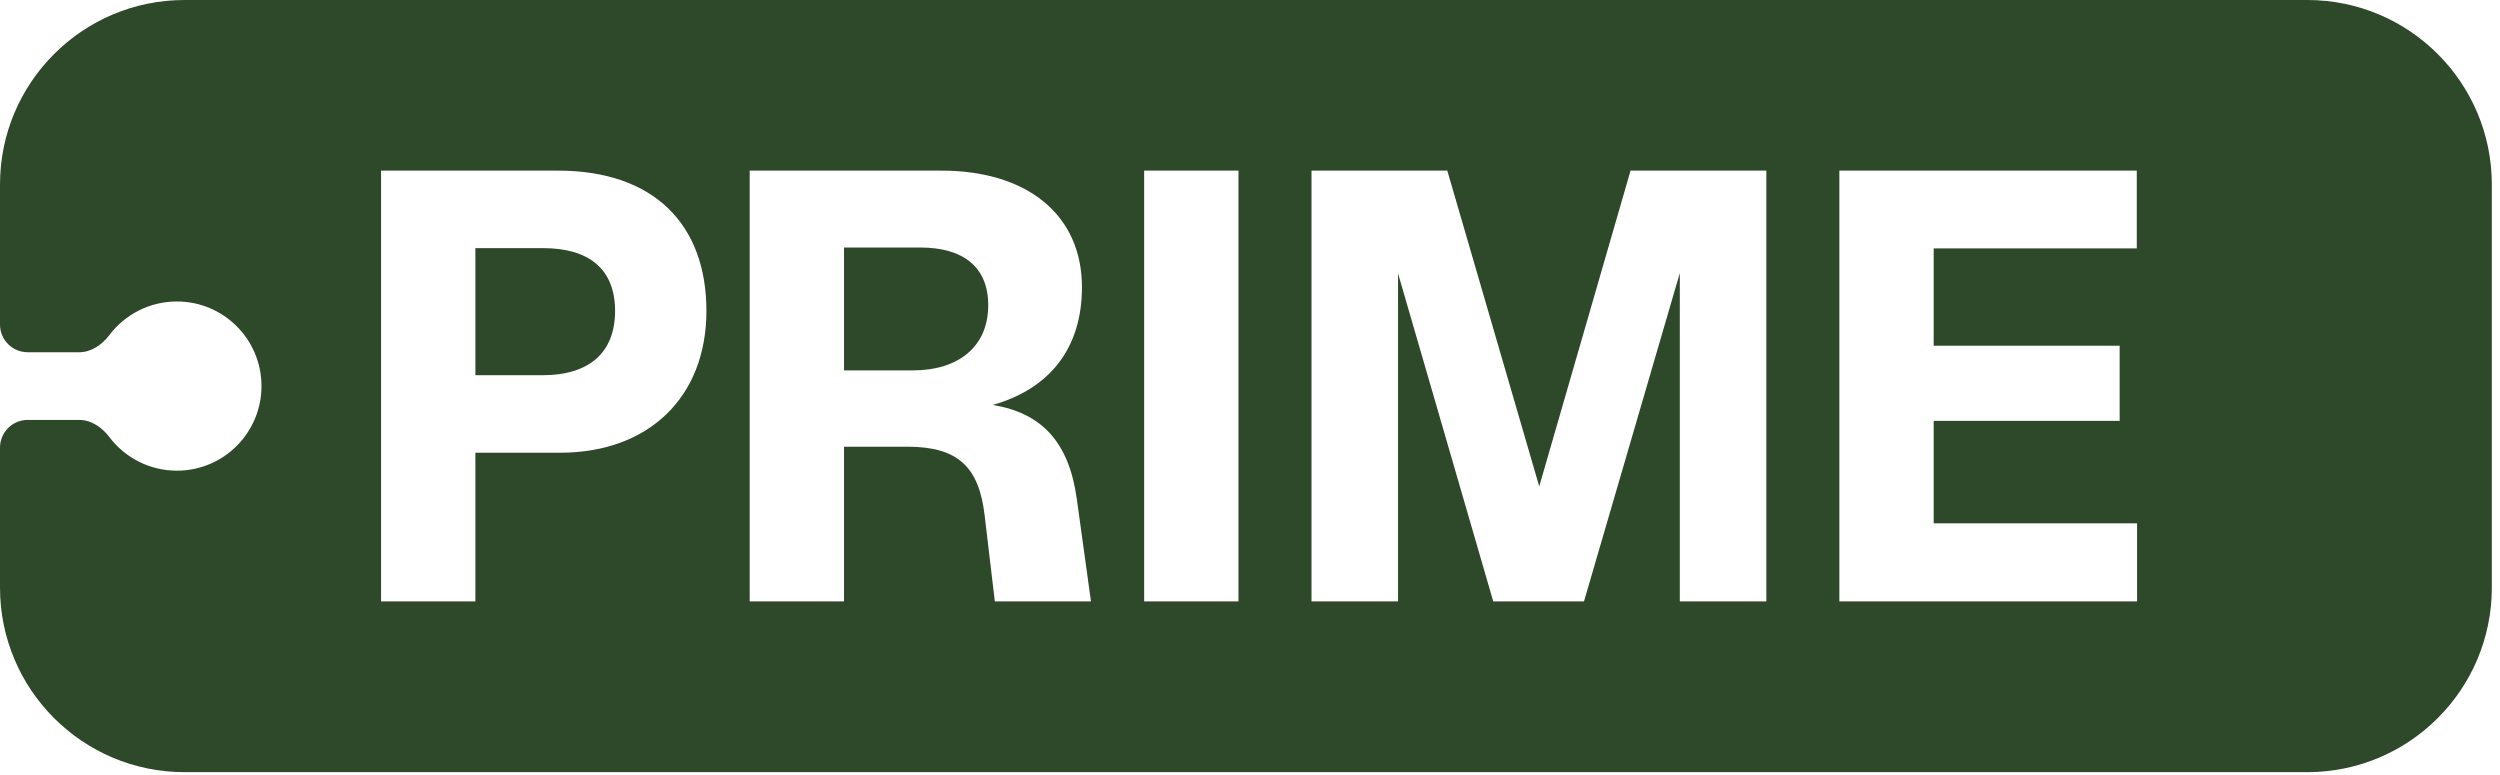 <svg width="242" height="75" viewBox="0 0 242 75" fill="none" xmlns="http://www.w3.org/2000/svg">
<g id="PRIME_TAG">
<g id="PRIME">
<path d="M81.701 23.96V35.854H88.361C92.781 35.854 95.66 33.557 95.66 29.544C95.66 25.851 93.246 23.96 89.088 23.96H81.701Z" fill="#2E492A"/>
<path d="M52.532 36.32H46.018V24.018H52.561C56.952 24.018 59.54 25.996 59.54 30.096C59.54 34.226 56.923 36.32 52.532 36.32Z" fill="#2E492A"/>
<path fill-rule="evenodd" clip-rule="evenodd" d="M17.867 0C7.999 0 0 7.999 0 17.867V31.417C0 32.897 1.2 34.097 2.68 34.097H7.666C8.85 34.097 9.884 33.363 10.6 32.42C12.096 30.453 14.461 29.183 17.123 29.183C21.646 29.183 25.312 32.85 25.312 37.372C25.312 41.895 21.646 45.562 17.123 45.562C14.461 45.562 12.096 44.292 10.6 42.324C9.884 41.382 8.85 40.648 7.666 40.648H2.68C1.2 40.648 0 41.848 0 43.328V56.878C0 66.745 7.999 74.745 17.867 74.745H223.341C233.209 74.745 241.209 66.745 241.209 56.878V17.867C241.209 7.999 233.209 0 223.341 0H17.867ZM187.181 50.657V40.74H205.182V33.47H187.181V24.048H206.84V16.516H178.05V58.218H206.869V50.657H187.181ZM148.997 47.08L157.837 16.516H170.982V58.218H162.606V26.432L153.33 58.218H144.547L135.329 26.461V58.218H126.953V16.516H140.098L148.997 47.08ZM110.754 58.218H119.885V16.516H110.754V58.218ZM104.239 48.33L105.606 58.218H96.3L95.311 49.871C94.758 45.189 92.723 43.241 87.837 43.241H81.701V58.218H72.57V16.516H91.123C99.469 16.516 104.733 20.82 104.733 27.799C104.733 33.79 101.534 37.657 96.096 39.199C100.865 39.984 103.483 42.805 104.239 48.33ZM54.015 16.516H36.886V58.218H46.018V43.823H54.218C62.826 43.823 68.381 38.413 68.381 30.096C68.381 21.721 63.292 16.516 54.015 16.516Z" fill="#2E492A"/>
</g>
</g>
</svg>
